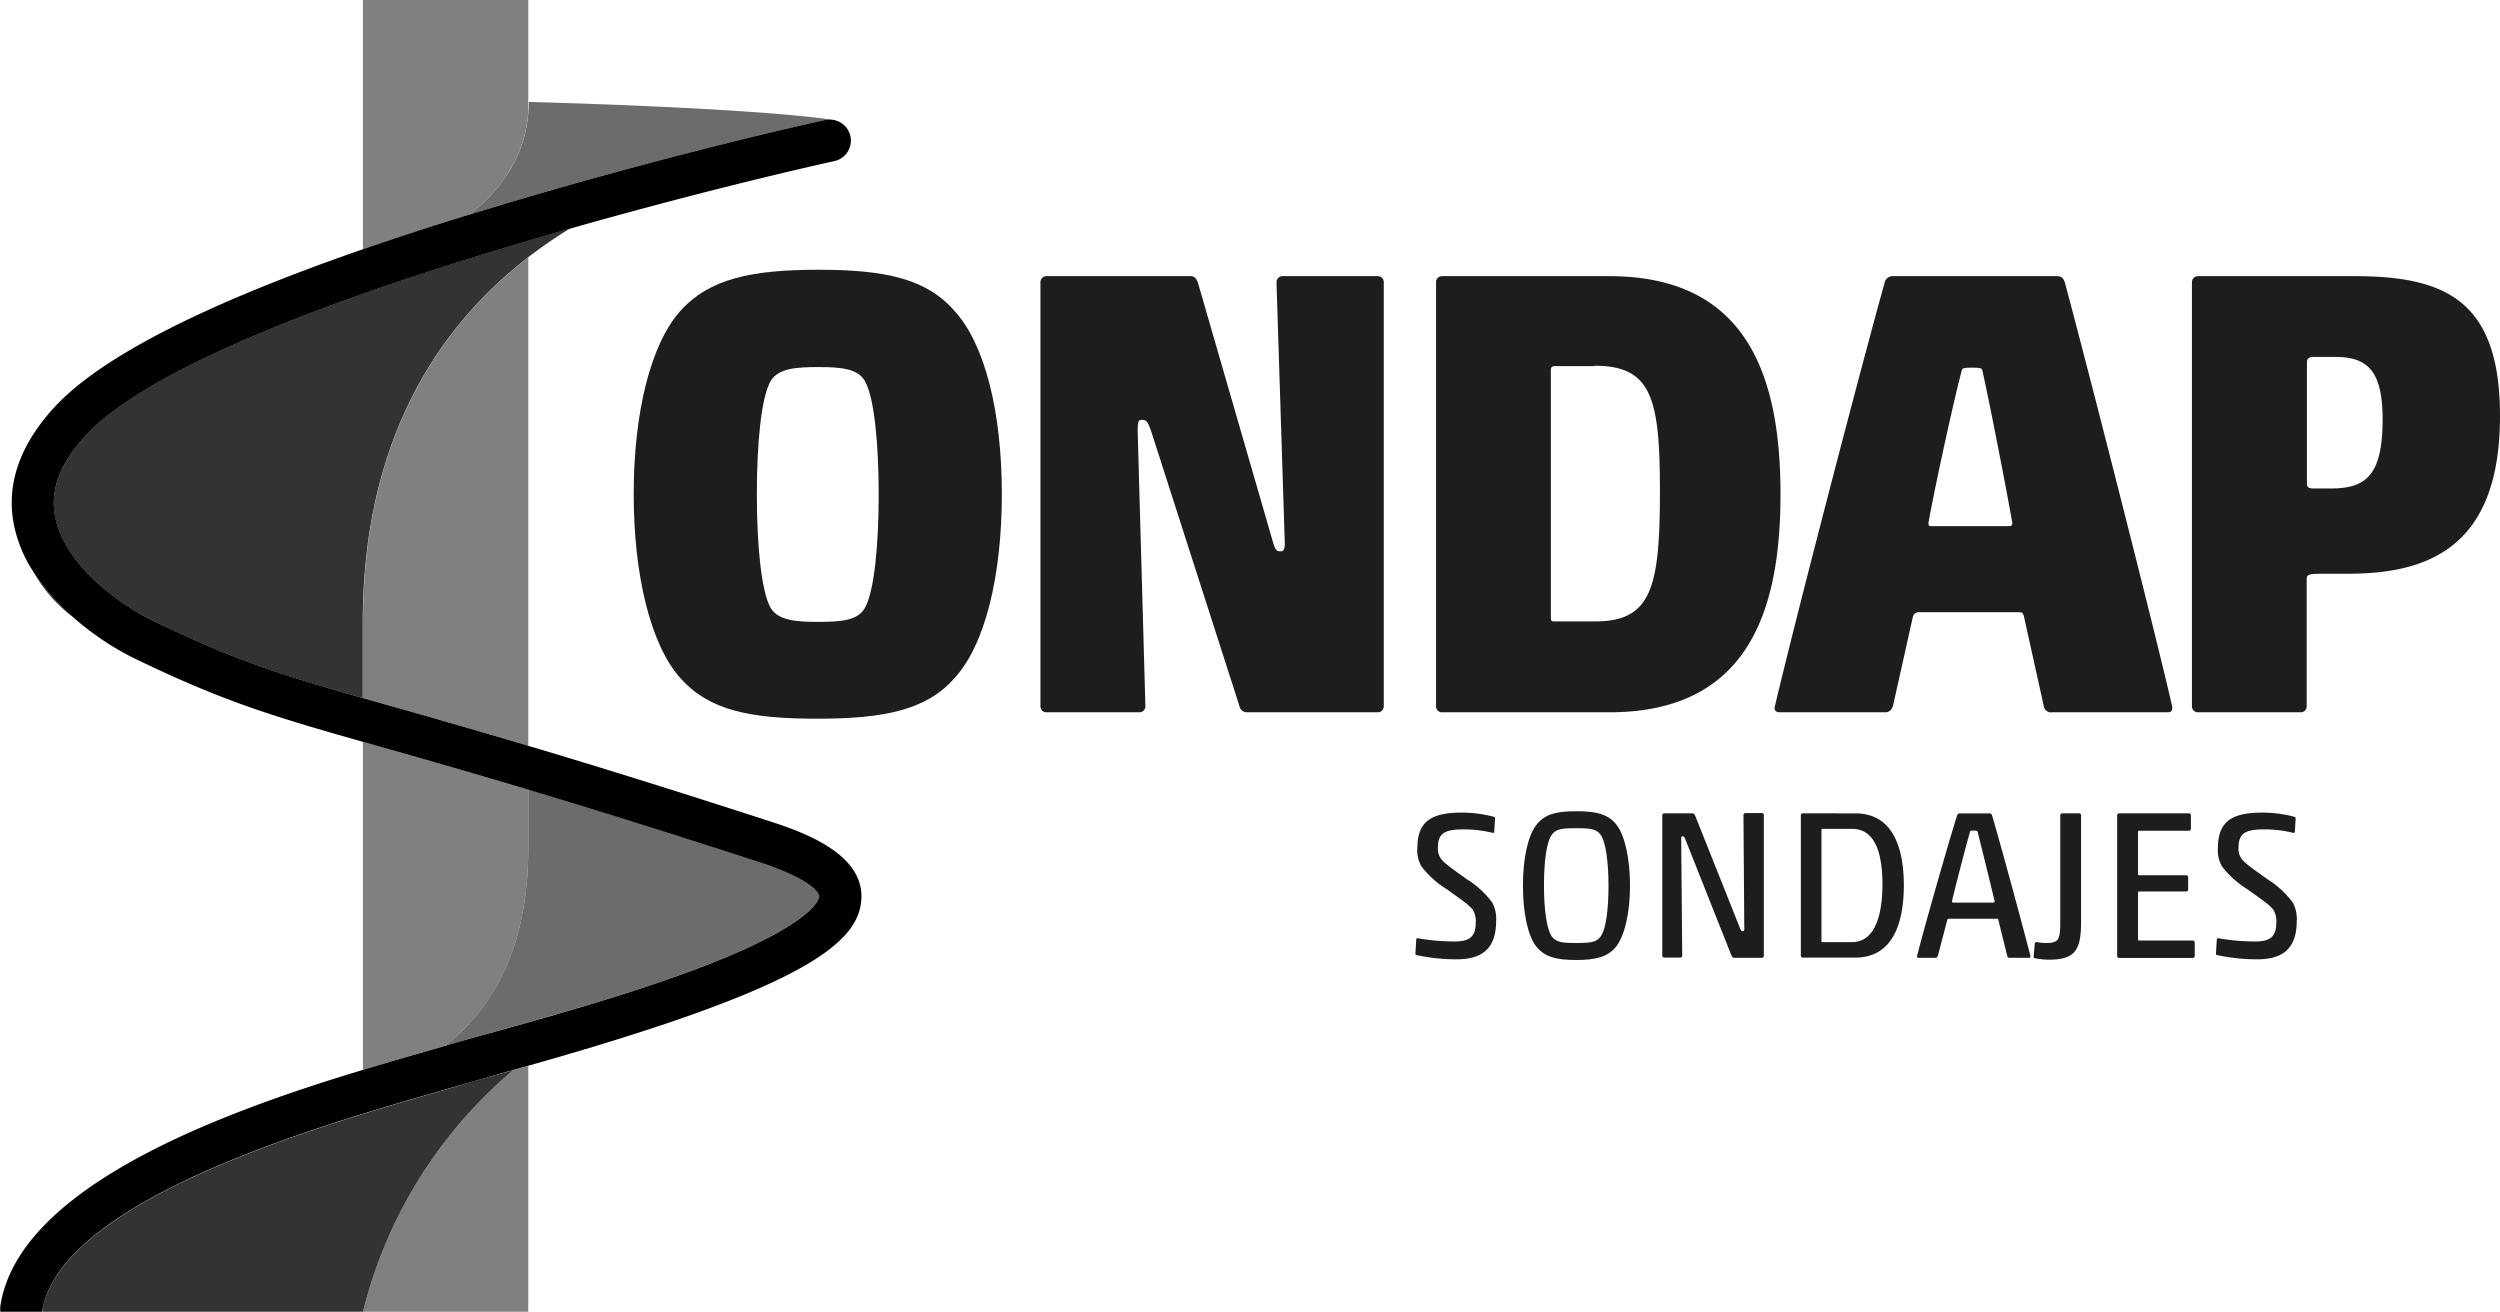 <svg xmlns="http://www.w3.org/2000/svg" viewBox="0 0 416.96 218.78"><defs><style>.cls-1{isolation:isolate;}.cls-2,.cls-4{mix-blend-mode:multiply;}.cls-3{fill:#1d1d1b;}.cls-4{fill:gray;}.cls-5{fill:#333;}.cls-6{fill:#6c6c6c;}</style></defs><g class="cls-1"><g id="Capa_2" data-name="Capa 2"><g id="Capa_1-2" data-name="Capa 1"><g class="cls-2"><path class="cls-3" d="M159.17,113.13c-4.7,5.35-11.87,6.74-22.89,6.74-11.23,0-18-1.39-22.78-6.74-5-5.56-7.81-17.22-7.81-30.7s2.78-25,7.81-30.6c4.81-5.35,11.87-6.84,23-6.84s18,1.49,22.67,6.84c5.14,5.57,7.92,17,7.92,30.6S164.31,107.57,159.17,113.13Zm-30.59-11.66c1.28,2,4.17,2.25,7.81,2.25,3.85,0,6.63-.22,7.81-2.25,1.6-2.67,2.35-10.48,2.35-19s-.75-16.37-2.35-19c-1.18-2-4-2.25-7.7-2.25s-6.64.21-7.92,2.25c-1.61,2.67-2.35,10.37-2.35,19S127,98.8,128.58,101.47Z"/><path class="cls-3" d="M208,118.8a1.26,1.26,0,0,1-1.29-1.07L192,71.94c-.54-1.6-.86-1.92-1.5-1.92s-.75.21-.75,2l1.28,45.68A1,1,0,0,1,190,118.8h-15.4a1,1,0,0,1-1.07-1.07V47.13a1,1,0,0,1,1.07-1.07h24.07c.64,0,1,.64,1.18,1.28l12.41,42.9c.42,1.6.75,1.71,1.28,1.71s.64-.21.75-1.07l-1.39-43.75A1,1,0,0,1,214,46.06h15.72a1,1,0,0,1,1.07,1.07v70.6a1,1,0,0,1-1.07,1.07Z"/><path class="cls-3" d="M268.4,46.06c23.21,0,28.56,17,28.56,36.37s-5.35,36.37-28.56,36.37H240.59a1,1,0,0,1-1.08-1.07V47.13a1,1,0,0,1,1.08-1.07Zm-2.46,15h-6.63a.57.57,0,0,0-.65.64V103c0,.53.11.64.54.64h6.85c9.41,0,10.8-5.67,10.8-21.72C276.85,66.38,275.46,61,265.94,61Z"/><path class="cls-3" d="M337.55,102.75c-.22-.64-.43-.64-.86-.64H320.11a1,1,0,0,0-1.07.75l-3.32,14.87c-.32.86-.75,1.07-1.39,1.07H296.79c-.54,0-1-.32-.75-1.07,3.1-13.26,13.91-54.88,18.29-70.6a1.35,1.35,0,0,1,1.29-1.07h27.49c.75,0,1.07.42,1.28,1.07,4.28,15.93,15.73,61,17.87,70.6.11.64,0,1.07-.75,1.07H342.25a1.21,1.21,0,0,1-1.39-1.07Zm-2.36-15c.22,0,.43-.11.43-.54-.75-4.38-3.64-19.36-5-25.46-.1-.32-.32-.43-1.71-.43s-1.6.11-1.71.43c-1.61,6.1-4.82,21.08-5.56,25.46,0,.43.1.54.42.54Z"/><path class="cls-3" d="M392.78,46.06c15.3,0,24.18,4.27,24.18,23.32,0,22-12.09,26.31-25.35,26.31h-4c-2.46,0-2.89.11-2.89.86v21.18a1,1,0,0,1-1.07,1.07h-17a1,1,0,0,1-1.07-1.07V47.13a1,1,0,0,1,1.07-1.07Zm-4.06,35.41c5.88,0,8.66-2.14,8.66-11.56,0-8.24-2.67-10.38-7.91-10.38h-3.64c-.86,0-1.07.43-1.07.86V80.72c0,.42.21.75,1.07.75Z"/></g><path class="cls-3" d="M239.82,141.4a2.77,2.77,0,0,0,.5,1.8c.57.82,2.16,1.88,4.32,3.44a15.34,15.34,0,0,1,4.22,3.86,5.63,5.63,0,0,1,.67,3.09c0,4.46-2.16,6.41-6.59,6.41a31.59,31.59,0,0,1-6.7-.71c-.14,0-.17-.11-.17-.32l.14-2.3c0-.11.11-.21.28-.18a35,35,0,0,0,6.13.53c2.27,0,3.51-.63,3.51-3.12a3.77,3.77,0,0,0-.46-2.12c-.57-.82-2.16-1.88-4.32-3.44a15.49,15.49,0,0,1-4.29-3.86,5.26,5.26,0,0,1-.67-3c0-4.46,2.3-5.95,7.4-5.95a20.55,20.55,0,0,1,5.39.71c.14.07.17.11.17.32l-.14,2.16a.19.19,0,0,1-.28.18,20,20,0,0,0-5-.57C240.85,138.35,239.82,139.06,239.82,141.4Z"/><path class="cls-3" d="M269.55,157.87c-1.41,1.77-3.47,2.24-6.69,2.24s-5.21-.47-6.63-2.24S254,152.2,254,147.7s.82-8.32,2.27-10.16,3.47-2.24,6.7-2.24,5.21.46,6.62,2.24,2.27,5.66,2.27,10.16S271,156,269.55,157.87Zm-10.66-1.59c.71.88,1.73,1,4,1s3.33-.11,4-1c1-1.21,1.38-4.78,1.38-8.58s-.43-7.37-1.38-8.57c-.71-.89-1.74-1-4-1s-3.33.1-4,1c-1,1.2-1.38,4.78-1.38,8.57S257.93,155.07,258.89,156.28Z"/><path class="cls-3" d="M289.26,159.75c-.32,0-.39-.18-.54-.53l-7.54-19c-.18-.49-.29-.74-.53-.74s-.25.07-.25.67l.17,19.21a.33.33,0,0,1-.35.35H277.6a.34.34,0,0,1-.36-.35V136a.34.34,0,0,1,.36-.35h4.64c.25,0,.35.1.5.42l7.44,18.68c.21.49.32.56.49.56s.25-.07.25-.35l-.14-19a.33.33,0,0,1,.35-.35h2.7a.33.33,0,0,1,.35.35V159.4a.33.33,0,0,1-.35.35Z"/><path class="cls-3" d="M309.45,135.66c6.77,0,8.08,6.73,8.08,12s-1.31,12.05-8.08,12.05H300.7a.33.33,0,0,1-.35-.35V136a.33.33,0,0,1,.35-.35Zm-.56,2.58H304a.19.19,0,0,0-.21.22v18.46c0,.17,0,.21.18.21h4.92c4,0,5.07-4.93,5.07-9.6S313,138.24,308.89,138.24Z"/><path class="cls-3" d="M333.3,153.48c0-.18-.1-.25-.28-.25h-7.9a.32.32,0,0,0-.36.25l-1.55,5.92a.45.45,0,0,1-.47.35H320a.24.24,0,0,1-.25-.35c1.06-4.26,5.17-18.68,6.66-23.39a.44.44,0,0,1,.42-.35h5c.24,0,.35.14.42.35,1.56,5.28,5.6,20.27,6.38,23.39a.24.24,0,0,1-.25.35h-3.15a.4.4,0,0,1-.46-.35Zm-.88-2.94c.17,0,.25-.07.25-.25-.47-2-2-8.25-2.84-11.55,0-.18-.18-.21-.64-.21s-.6,0-.63.21c-.93,3.3-2.52,9.5-3,11.55,0,.18.07.25.25.25Z"/><path class="cls-3" d="M343.62,136a.33.33,0,0,1,.35-.35h2.76a.33.33,0,0,1,.36.35v17.82c0,4.72-1.06,6.24-5.42,6.24a12.92,12.92,0,0,1-2.3-.25c-.18,0-.22-.18-.18-.46l.18-2c.07-.25.21-.25.42-.21a9,9,0,0,0,1.49.14c2.16,0,2.34-.67,2.34-3.61Z"/><path class="cls-3" d="M353.11,136a.34.34,0,0,1,.36-.35h11.58a.33.33,0,0,1,.36.35v2.2a.33.33,0,0,1-.36.35H356.8c-.14,0-.21.07-.21.22v7a.19.19,0,0,0,.21.21h7.79a.33.33,0,0,1,.36.35v2a.33.33,0,0,1-.36.35H356.8a.19.19,0,0,0-.21.21v7.76a.19.19,0,0,0,.21.22h8.89a.34.34,0,0,1,.36.35v2.2a.34.34,0,0,1-.36.35H353.47a.34.34,0,0,1-.36-.35Z"/><path class="cls-3" d="M373.35,141.4a2.82,2.82,0,0,0,.49,1.8c.57.82,2.17,1.88,4.33,3.44a15.27,15.27,0,0,1,4.21,3.86,5.64,5.64,0,0,1,.68,3.09c0,4.46-2.16,6.41-6.59,6.41a31.52,31.52,0,0,1-6.7-.71c-.14,0-.18-.11-.18-.32l.14-2.3c0-.11.11-.21.29-.18a34.92,34.92,0,0,0,6.13.53c2.26,0,3.5-.63,3.5-3.12a3.69,3.69,0,0,0-.46-2.12c-.56-.82-2.16-1.88-4.32-3.44a15.79,15.79,0,0,1-4.29-3.86,5.34,5.34,0,0,1-.67-3c0-4.46,2.3-5.95,7.41-5.95a20.47,20.47,0,0,1,5.38.71c.14.07.18.11.18.32l-.14,2.16a.2.2,0,0,1-.29.18,20,20,0,0,0-5-.57C374.38,138.35,373.35,139.06,373.35,141.4Z"/><path class="cls-4" d="M60.53,103.83v12.6l4.35,1.23c6.34,1.8,13.78,3.91,23.23,6.73V42.92C73.89,53.88,60.53,72.5,60.53,103.83Z"/><path class="cls-4" d="M60.53,218.78H88.11v-41l-2.51.71A76.73,76.73,0,0,0,60.53,218.78Z"/><path class="cls-4" d="M74.17,174.43c7-5.3,13.94-14.91,13.94-33v-9.73c-10.38-3.11-18.39-5.38-25.14-7.29l-2.44-.69v54.71c3.49-1,6.72-2,9.55-2.8Z"/><path class="cls-4" d="M88.11,18.65V0H60.53V41.57q8.3-2.87,17.78-5.79C83.32,31.86,87.57,26.31,88.11,18.65Z"/><path class="cls-5" d="M85.6,178.49l-2.3.64c-2.81.78-5.19,1.44-6.93,2-1.27.38-2.74.8-4.36,1.27-18.48,5.33-61.56,17.74-64.95,36.07v.36H60.53A76.73,76.73,0,0,1,85.6,178.49Z"/><path class="cls-6" d="M74.17,174.43l.21-.06c1.77-.52,4.19-1.19,7.05-2,9.44-2.62,23.7-6.56,35.6-11.11,19.32-7.38,19.64-11.59,19.64-11.76,0-.69-1.74-3.06-9.95-5.73-15.88-5.15-28.39-9-38.61-12.1v9.73C88.11,159.52,81.12,169.13,74.17,174.43Z"/><path class="cls-5" d="M86.12,40.73c-38.38,11.41-63.26,22.48-71.95,32-4.2,4.6-5.83,9-5,13.48,1.57,8.21,11.23,14.85,16.12,17.22,13.76,6.66,20.93,8.94,35.21,13v-12.6c0-31.33,13.36-49.95,27.58-60.91a76.78,76.78,0,0,1,7-4.82Q90.76,39.35,86.12,40.73Z"/><path class="cls-5" d="M5.57,95.37a24.25,24.25,0,0,0,6.66,7.6A36,36,0,0,1,5.57,95.37Z"/><path class="cls-6" d="M78.31,35.78,84.17,34c29.6-8.8,53.25-13.93,53.52-14A3.41,3.41,0,0,1,139,20l0,0c-14.29-2.09-50.81-3-50.81-3,0,.56,0,1.11-.06,1.66C87.57,26.31,83.32,31.86,78.31,35.78Z"/><path d="M143.67,149.67c.15-6.88-8.37-10.45-14.79-12.53-17-5.52-30.15-9.59-40.77-12.75-9.45-2.82-16.89-4.93-23.23-6.73l-4.35-1.23c-14.28-4.07-21.45-6.35-35.21-13-4.89-2.37-14.55-9-16.12-17.22-.86-4.47.77-8.88,5-13.48,8.69-9.51,33.57-20.58,72-32q4.63-1.38,9-2.63c25-7.11,43.77-11.19,44-11.24A3.5,3.5,0,0,0,139,20a3.41,3.41,0,0,0-1.31,0c-.27.05-23.92,5.18-53.52,14l-5.86,1.78q-9.5,2.92-17.78,5.79C33.93,50.79,16.63,59.65,9,68,3.28,74.26,1,80.83,2.32,87.52a22.47,22.47,0,0,0,3.25,7.85,36,36,0,0,0,6.66,7.6,46.94,46.94,0,0,0,10,6.75c14.87,7.2,22.72,9.57,38.26,14l2.44.69c6.75,1.91,14.76,4.18,25.14,7.29,10.22,3.07,22.73,6.95,38.61,12.1,8.21,2.67,10,5,9.95,5.73,0,.17-.32,4.38-19.64,11.76-11.9,4.55-26.16,8.49-35.6,11.11-2.86.79-5.28,1.46-7.05,2l-.21.06-4.09,1.19c-2.83.82-6.06,1.75-9.55,2.8C37.38,185.42,3,197.85.05,217.89a8.85,8.85,0,0,0,0,.89H7l.07-.36h0c3.39-18.33,46.47-30.74,65-36.07,1.62-.47,3.09-.89,4.36-1.27,1.74-.51,4.12-1.17,6.93-2l2.3-.64,2.51-.71C134,164.78,143.5,157.33,143.67,149.67Z"/></g></g></g></svg>